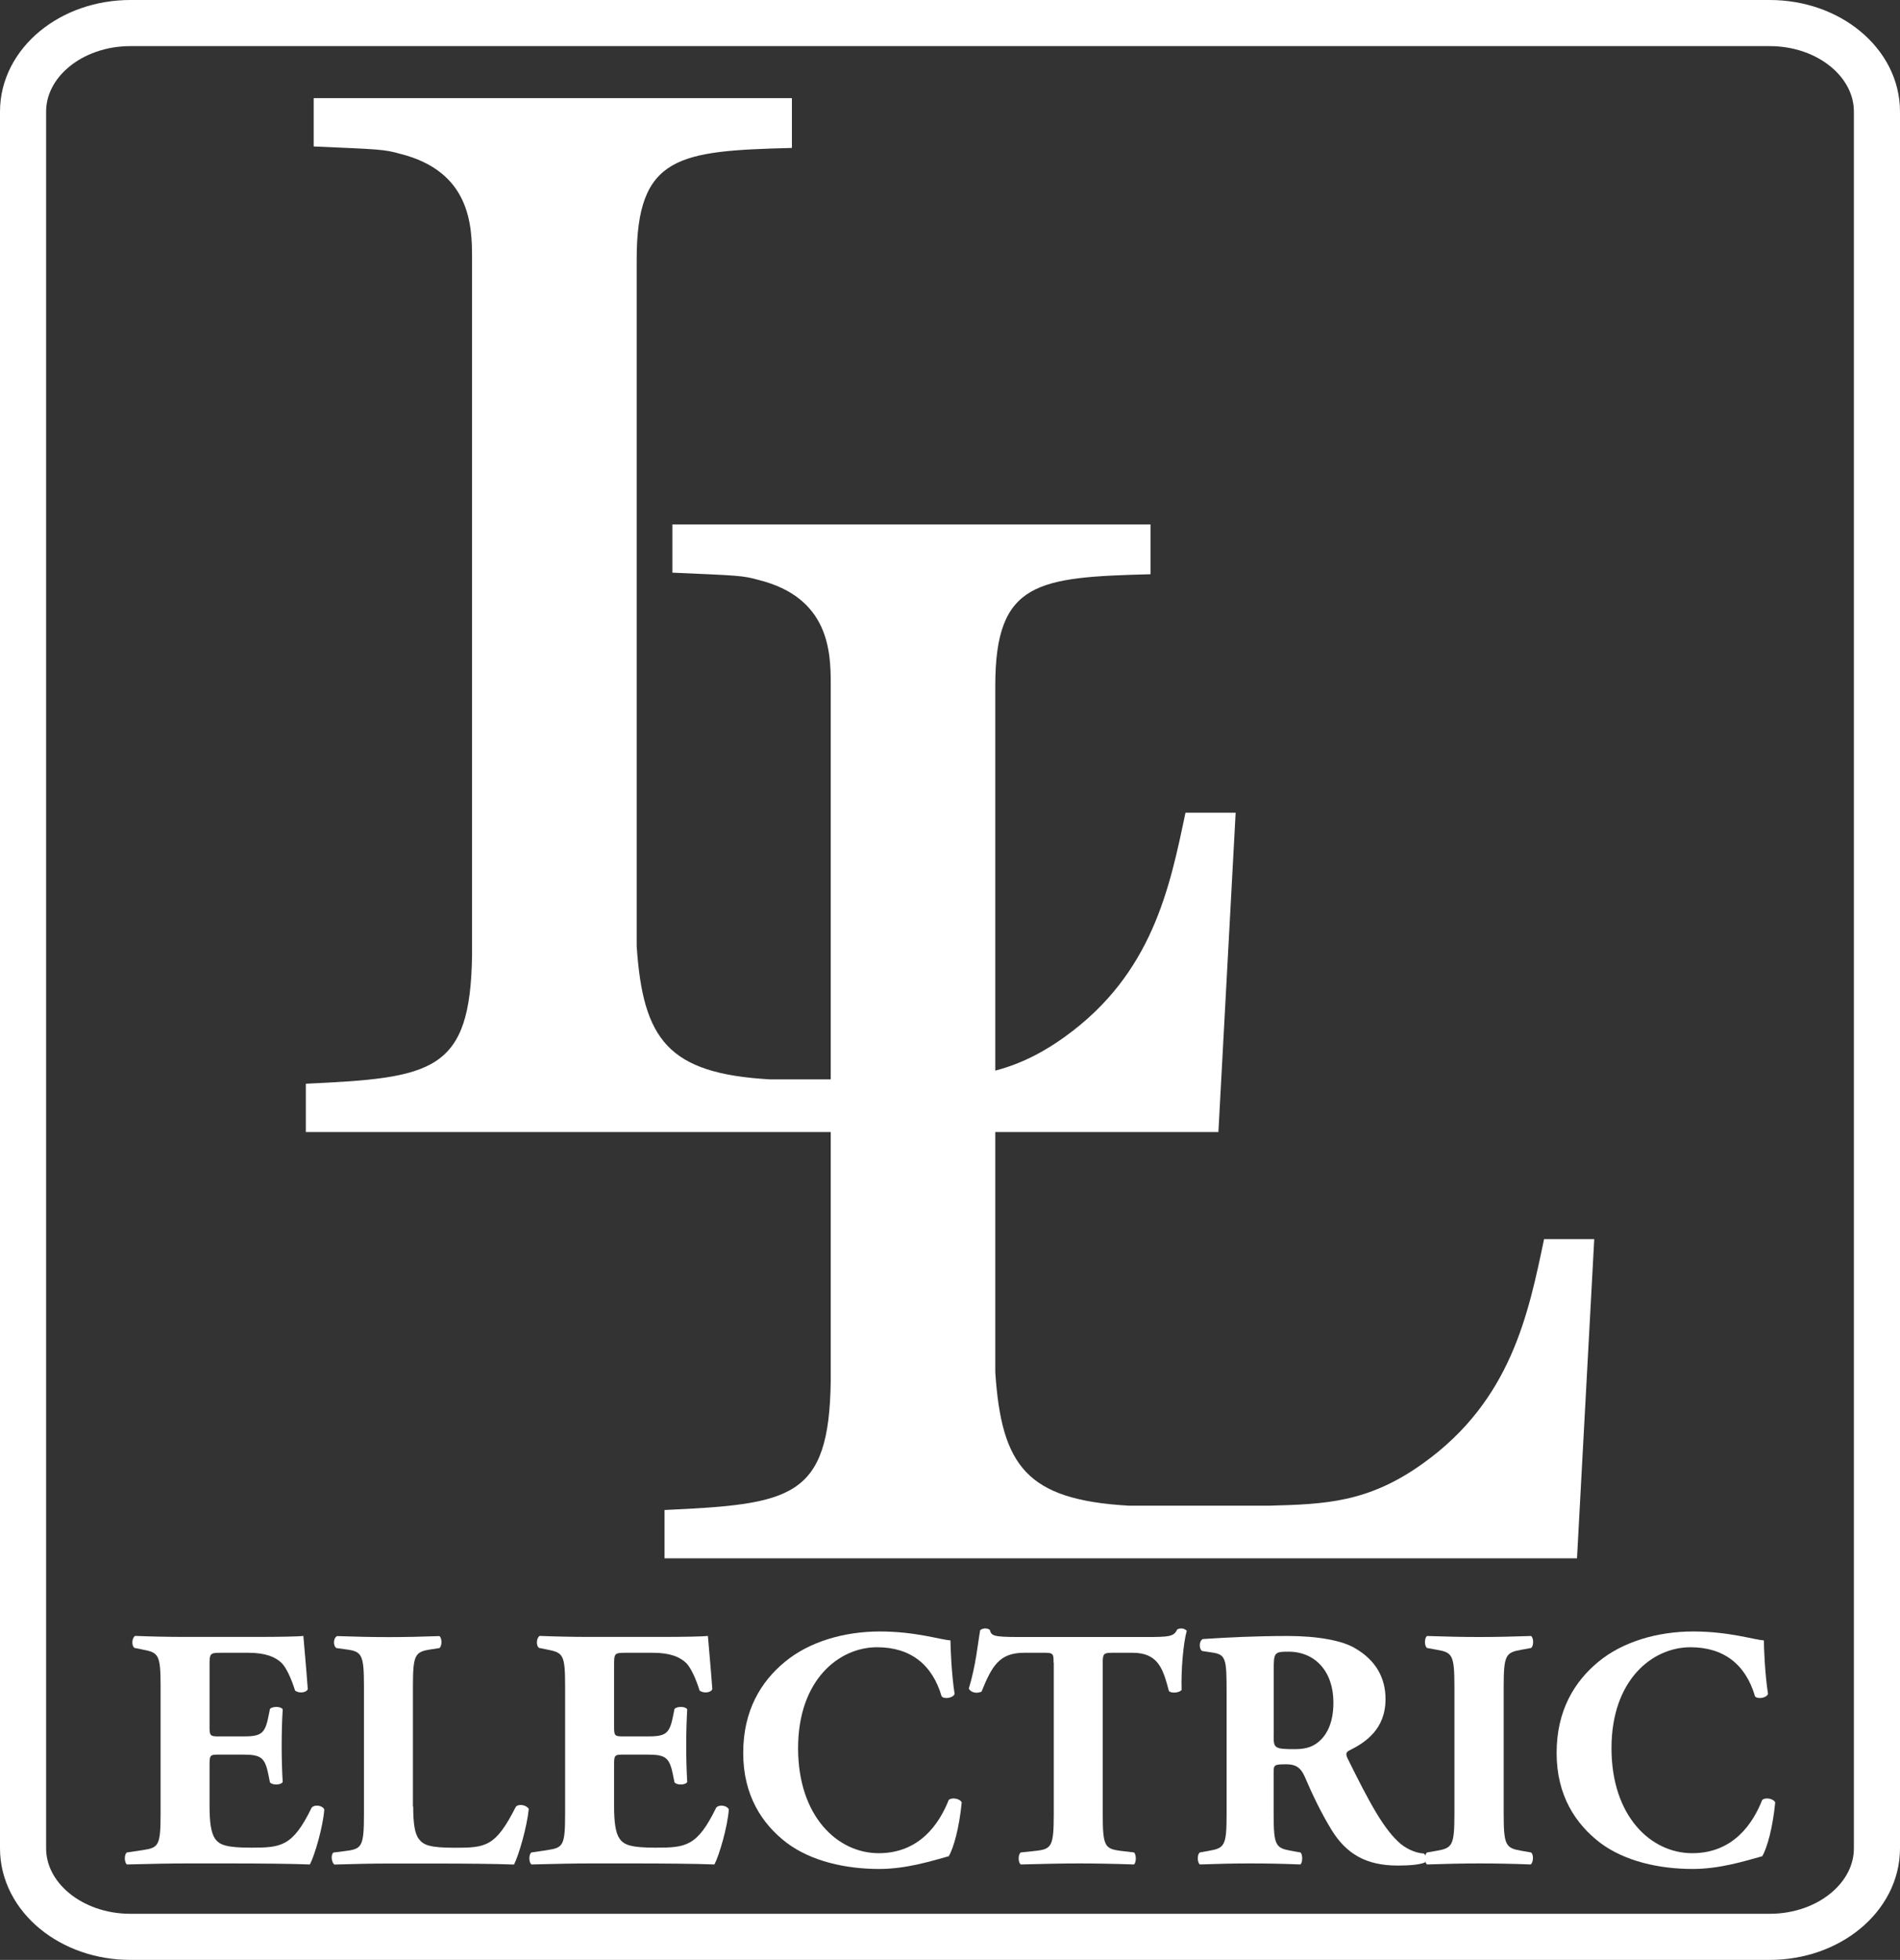 <svg xmlns="http://www.w3.org/2000/svg" id="a" data-name="Layer 2" viewBox="0 0 206 212.5"><rect x="0" y="0" width="206" height="212.5" fill="#333333" stroke="none"/><path d="M203.5,200.4c0,5.3-5.21,9.6-11.63,9.6H14.14c-6.43,0-11.64-4.3-11.64-9.6V12.1C2.5,6.8,7.71,2.5,14.14,2.5h177.73c6.43,0,11.63,4.3,11.63,9.6v188.3h0Z" fill="none" stroke="#fff" stroke-width="5"></path><g><path d="M34.01,10.64h51.85v5.4c-12.24.32-16.83.79-16.83,12.07v74.47c.68,10.16,3.4,13.82,14.45,14.45h15.3c5.95-.16,10.71-.32,16.66-4.61,9.52-6.83,11.39-16.2,13.09-24.3h5.44l-1.87,34.62H33.16v-5.24c13.77-.63,17.85-1.27,18.02-13.97V27.95c0-3.5-.17-9.37-7.82-11.28-1.7-.48-2.21-.48-9.35-.79,0,0,0-5.24,0-5.24Z" fill="#fff"></path><path d="M72.89,56.86h51.85v5.4c-12.24.32-16.83.79-16.83,12.07v74.47c.68,10.16,3.4,13.81,14.45,14.45h15.3c5.95-.16,10.71-.31,16.66-4.61,9.52-6.82,11.39-16.19,13.09-24.29h5.44l-1.87,34.61h-98.93v-5.24c13.77-.63,17.84-1.27,18.02-13.97v-75.59c0-3.49-.17-9.37-7.82-11.28-1.7-.48-2.21-.48-9.35-.79v-5.24h0Z" fill="#fff"></path></g><g><path d="M22.72,187.16c0,1.04.04,1.11,1.04,1.11h2.57c1.93,0,2.38-.26,2.75-2.05l.19-.93c.26-.3,1.19-.3,1.38.04-.07,1.19-.11,2.53-.11,3.94s.04,2.75.11,3.94c-.18.34-1.11.37-1.38.04l-.19-.93c-.37-1.79-.82-2.08-2.75-2.08h-2.57c-1,0-1.04.04-1.04,1.15v4.43c0,1.71.15,2.9.6,3.54.48.67,1.19.97,3.91.97,3.24,0,4.5-.11,6.55-4.32.3-.41,1.23-.26,1.38.19-.15,1.93-1.04,4.95-1.56,5.95-1.97-.08-5.54-.11-8.6-.11h-4.84c-1.79,0-3.61.04-6.4.11-.3-.22-.3-1.12,0-1.3l1.75-.26c1.68-.26,1.9-.48,1.9-3.91v-13.88c0-3.39-.22-3.61-1.9-3.94l-.93-.19c-.33-.22-.3-1.08.07-1.3,1.75.07,3.57.11,5.36.11h7.89c2.38,0,4.5-.04,4.99-.11.04.59.3,3.27.48,5.77-.15.41-1,.48-1.38.15-.41-1.3-.93-2.42-1.41-2.94-.71-.71-1.82-1.15-3.65-1.15h-2.98c-1.23,0-1.23.08-1.23,1.45v6.51h0Z" fill="#fff"></path><path d="M44.8,195.87c0,1.75.15,2.94.63,3.54.48.63,1.15.93,3.87.93,3.39,0,4.43-.11,6.62-4.43.3-.37,1.15-.22,1.41.22-.19,1.94-1.08,5.02-1.6,6.03-1.97-.08-5.54-.11-8.6-.11h-4.99c-1.71,0-3.57.04-5.88.11-.33-.22-.41-1.08-.11-1.3l1.41-.18c1.68-.22,1.9-.52,1.9-3.98v-13.84c0-3.46-.22-3.8-1.9-4.02l-1.08-.15c-.37-.22-.37-1.08.07-1.3,1.93.07,3.8.11,5.58.11s3.65-.04,5.51-.11c.3.22.3,1.08,0,1.3l-.97.15c-1.67.26-1.9.56-1.9,4.02v13.02h.03Z" fill="#fff"></path><path d="M66.58,187.16c0,1.04.04,1.11,1.04,1.11h2.57c1.93,0,2.38-.26,2.75-2.05l.19-.93c.26-.3,1.19-.3,1.38.04-.07,1.19-.11,2.53-.11,3.94s.04,2.75.11,3.94c-.18.34-1.11.37-1.38.04l-.19-.93c-.37-1.79-.82-2.08-2.75-2.08h-2.57c-1,0-1.04.04-1.04,1.15v4.43c0,1.71.15,2.9.6,3.54.48.67,1.19.97,3.91.97,3.24,0,4.5-.11,6.55-4.32.3-.41,1.23-.26,1.38.19-.15,1.93-1.04,4.95-1.56,5.95-1.97-.08-5.54-.11-8.6-.11h-4.84c-1.79,0-3.61.04-6.4.11-.3-.22-.3-1.12,0-1.3l1.75-.26c1.68-.26,1.9-.48,1.9-3.91v-13.88c0-3.39-.22-3.61-1.9-3.94l-.93-.19c-.33-.22-.3-1.08.07-1.3,1.75.07,3.57.11,5.36.11h7.89c2.38,0,4.5-.04,4.99-.11.04.59.3,3.27.48,5.77-.15.41-1,.48-1.38.15-.41-1.3-.93-2.42-1.41-2.94-.71-.71-1.82-1.15-3.65-1.15h-2.98c-1.23,0-1.23.08-1.23,1.45v6.51h0Z" fill="#fff"></path><path d="M103.05,177.86c0,.67.11,3.65.45,5.8-.15.45-1.15.6-1.41.26-1.01-3.46-3.39-5.32-7-5.32-4.13,0-8.56,3.54-8.56,10.94s4.28,11.39,8.74,11.39,6.59-3.24,7.59-5.77c.3-.3,1.19-.18,1.41.26-.26,2.75-.89,4.99-1.41,5.84-2.01.56-4.65,1.38-7.55,1.38-3.65,0-7.37-.85-10.01-2.83-2.68-2.05-4.72-5.14-4.72-9.75s1.93-7.74,4.5-9.86c2.64-2.2,6.44-3.31,10.31-3.31s6.55.89,7.67.97h0Z" fill="#fff"></path><path d="M114.23,180.28c0-.89,0-1.08-.89-1.08h-2.31c-2.72,0-3.5,1.49-4.61,4.21-.45.22-1.15.15-1.38-.33.78-2.57.97-4.87,1.23-6.33.15-.11.33-.19.52-.19s.37.04.52.15c.19.63.3.78,3.13.78h13.84c2.46,0,3.01-.04,3.35-.82.15-.07.26-.11.48-.11s.48.15.56.26c-.37,1.27-.63,4.28-.56,6.4-.19.33-1.19.41-1.38.11-.63-2.38-1.15-4.13-3.94-4.13h-2.23c-.89,0-1,.11-1,1.08v16.41c0,3.46.22,3.76,1.9,3.98l1.49.18c.26.22.26,1.08,0,1.3-2.42-.08-4.28-.11-5.95-.11-1.79,0-3.72.04-6.33.11-.3-.22-.3-1.08,0-1.3l1.68-.18c1.67-.19,1.9-.52,1.9-3.98v-16.41h-.02Z" fill="#fff"></path><path d="M132.99,183.51c0-3.72-.07-4.13-1.64-4.35l-1-.15c-.37-.19-.37-1.12.07-1.3,2.79-.18,5.69-.33,9.23-.33,3.16,0,5.88.48,7.29,1.34,2.16,1.26,3.28,3.12,3.28,5.5,0,3.31-2.23,4.73-3.94,5.58-.37.19-.37.41-.19.82,2.46,4.98,3.98,7.77,5.77,9.3.97.78,1.94,1.01,2.49,1.04.33.18.33.74.15.97-.6.26-1.79.34-2.94.34-3.42,0-5.58-1.23-7.22-3.91-1.19-1.97-2.05-3.8-2.9-5.77-.45-1.01-1.04-1.3-1.97-1.3-1.3,0-1.38.07-1.38.82v4.58c0,3.42.22,3.68,1.9,3.98l1,.18c.26.18.26,1.08,0,1.3-1.97-.08-3.68-.11-5.47-.11s-3.5.04-5.43.11c-.3-.22-.3-1.12,0-1.3l1-.18c1.68-.3,1.9-.56,1.9-3.98v-13.17h0ZM138.09,188.24c0,1.3.11,1.41,2.31,1.41,1.34,0,2.12-.33,2.83-1.04.63-.63,1.34-1.82,1.34-4.02,0-3.35-1.97-5.51-4.87-5.51-1.53,0-1.6.11-1.6,1.9v7.26h0Z" fill="#fff"></path><path d="M163.03,196.61c0,3.5.22,3.76,1.93,4.06l1.04.18c.3.22.26,1.08-.04,1.3-2.01-.08-3.83-.11-5.58-.11s-3.65.04-5.66.11c-.3-.22-.3-1.08,0-1.3l1.04-.18c1.71-.3,1.93-.56,1.93-4.06v-13.69c0-3.5-.22-3.76-1.93-4.05l-1.04-.19c-.3-.22-.3-1.08,0-1.3,2.01.07,3.87.11,5.66.11s3.61-.04,5.62-.11c.3.22.3,1.08,0,1.3l-1.04.19c-1.71.3-1.93.56-1.93,4.05v13.69Z" fill="#fff"></path><path d="M191.24,177.86c0,.67.11,3.65.45,5.8-.15.45-1.15.6-1.41.26-1.01-3.46-3.39-5.32-7-5.32-4.13,0-8.56,3.54-8.56,10.94s4.28,11.39,8.75,11.39,6.59-3.24,7.59-5.77c.3-.3,1.19-.18,1.41.26-.26,2.75-.89,4.99-1.41,5.84-2.01.56-4.65,1.38-7.55,1.38-3.65,0-7.37-.85-10.01-2.83-2.68-2.05-4.73-5.14-4.73-9.75s1.94-7.74,4.5-9.86c2.64-2.2,6.44-3.31,10.31-3.31s6.55.89,7.67.97h0Z" fill="#fff"></path></g></svg>